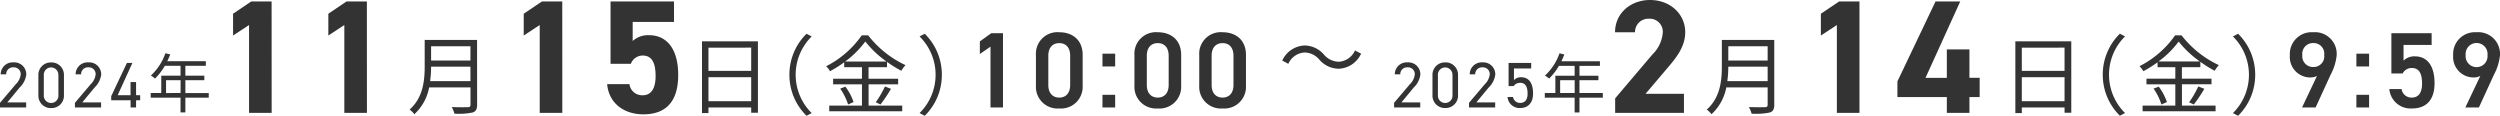 <svg xmlns="http://www.w3.org/2000/svg" viewBox="0 0 464.46 21.51">
  <g data-name="グループ 14259">
    <g data-name="グループ 14260" fill="#333">
      <path data-name="パス 39452" d="M390.66 13.89a10.63 10.63 0 0 0 3.18 7.61l.96-.5a10 10 0 0 1 0-14.24l-.96-.5a10.63 10.63 0 0 0-3.18 7.63Zm10.36-2.47a17.5 17.5 0 0 0 3.74-3.7 18.79 18.79 0 0 0 3.94 3.7Zm4.35 4.24h5.49v-1.04h-5.5v-2.14h3.43v-1a20.28 20.28 0 0 0 2.67 1.67 5.39 5.39 0 0 1 .77-1.05 18.85 18.85 0 0 1-6.94-5.54h-1.19a17.94 17.94 0 0 1-6.62 5.74 3.83 3.83 0 0 1 .72.93 21.53 21.53 0 0 0 2.64-1.66v.91h3.3v2.14h-5.36v1.05h5.36v3.95h-6.08v1.05h13.56v-1.05h-6.25Zm-5.27.8a11.14 11.14 0 0 1 1.46 2.95l1.02-.45a10.2 10.2 0 0 0-1.52-2.86Zm7.48 2.95a26.27 26.27 0 0 0 1.95-2.91l-1.12-.44a18.59 18.59 0 0 1-1.71 2.95Zm11.4-5.52a10.63 10.63 0 0 0-3.18-7.62l-.96.5a10 10 0 0 1 0 14.24l.96.5a10.63 10.63 0 0 0 3.18-7.62Z"/>
      <path data-name="パス 39440" d="M427.68 19.97h2.52l2.8-6.1a9.73 9.73 0 0 0 1.12-3.62 4.04 4.04 0 0 0-4.36-4.26 4.05 4.05 0 0 0-4.34 4.3 3.8 3.8 0 0 0 3.72 4.1 2.76 2.76 0 0 0 1.32-.28Zm4.12-9.74a1.98 1.98 0 0 1-2.04 2.22 1.99 1.99 0 0 1-2.02-2.22A1.98 1.98 0 0 1 429.76 8a1.97 1.97 0 0 1 2.04 2.22Zm8.34-.26h-2.36v2.38h2.36Zm0 7.64h-2.36v2.36h2.36Zm7.92-4.98c1.36 0 1.92 1 1.92 2.9 0 1.82-.74 2.6-1.92 2.6a1.84 1.84 0 0 1-1.88-1.58h-2.28a3.96 3.96 0 0 0 4.2 3.6c2.76 0 4.2-1.68 4.2-4.7 0-3.2-1.34-4.98-3.64-4.98a2.83 2.83 0 0 0-2.12.8V8.35h5.22V6.17h-7.48v7.48h2.1a1.87 1.87 0 0 1 1.68-1.02Zm9.96 7.34h2.52l2.8-6.1a9.73 9.73 0 0 0 1.12-3.62 4.04 4.04 0 0 0-4.36-4.26 4.05 4.05 0 0 0-4.34 4.3 3.8 3.8 0 0 0 3.72 4.1 2.76 2.76 0 0 0 1.32-.28Zm4.12-9.74a2.04 2.04 0 1 1-4.06 0 2.04 2.04 0 1 1 4.06 0Z"/>
      <g data-name="グループ 14106">
        <path data-name="パス 39451" d="M375.62 18.8v-4.46h7.94v4.46Zm7.94-9.95v4.32h-7.94V8.85Zm-9.14-1.17v13.33h1.2v-1.04h7.94v.98h1.25V7.68Z"/>
        <path data-name="パス 39450" d="M345.46.27h-3.78l-3.39 2.28V6.6l2.97-1.95v16.32h4.2Zm14.13 0-7.08 14.85v2.91h9.18v2.94h4.2v-2.94h1.9v-3.57h-1.9V9.18h-4.2v5.28h-3.96L364.18.27Z"/>
        <path data-name="パス 39449" d="M320.91 15.07a20.09 20.09 0 0 0 .18-2.69h7.31v2.69Zm7.49-6.48v2.66h-7.31V8.59Zm1.23-1.17h-9.74v4.9c0 2.55-.26 5.8-2.8 8.03a4.5 4.5 0 0 1 .88.87 9.03 9.03 0 0 0 2.75-4.98h7.68v3.2c0 .35-.13.47-.5.48-.37 0-1.65.02-2.98-.03a5.67 5.67 0 0 1 .5 1.23 12.87 12.87 0 0 0 3.38-.22c.6-.2.83-.61.83-1.44Z"/>
        <path data-name="パス 39448" d="M312.85 17.43h-7.14l4.26-5.01c1.32-1.56 3.12-3.69 3.12-6.42 0-3.42-2.82-6-6.54-6-3.57 0-6.5 2.43-6.5 6h3.71a2.47 2.47 0 0 1 2.58-2.52A2.42 2.42 0 0 1 308.92 6a6.34 6.34 0 0 1-1.92 4.11l-6.93 8.16v2.7h12.78Z"/>
      </g>
      <path data-name="パス 39454" d="M263.86 19.03h-3.5l2.28-2.76a4.03 4.03 0 0 0 1.24-2.41 2.22 2.22 0 0 0-2.37-2.27 2.22 2.22 0 0 0-2.38 2.22h1.02a1.26 1.26 0 0 1 1.36-1.3 1.26 1.26 0 0 1 1.34 1.3 3 3 0 0 1-.93 1.85L259 19.1v.87h4.86Zm7.02-5.05a2.3 2.3 0 0 0-2.38-2.39 2.3 2.3 0 0 0-2.37 2.4v3.68a2.3 2.3 0 0 0 2.37 2.4 2.3 2.3 0 0 0 2.38-2.39Zm-1.03 0v3.7a1.35 1.35 0 0 1-1.35 1.45 1.35 1.35 0 0 1-1.36-1.45v-3.7a1.35 1.35 0 0 1 1.36-1.45 1.35 1.35 0 0 1 1.34 1.45Zm7.93 5.05h-3.5l2.28-2.76a4.03 4.03 0 0 0 1.24-2.41 2.22 2.22 0 0 0-2.37-2.27 2.22 2.22 0 0 0-2.38 2.22h1.02a1.26 1.26 0 0 1 1.36-1.3 1.26 1.26 0 0 1 1.34 1.3 3 3 0 0 1-.93 1.85l-2.92 3.44v.87h4.86Zm4.62-3.65c.98 0 1.4.71 1.4 2 0 1.25-.55 1.74-1.4 1.74a1.3 1.3 0 0 1-1.3-1.1h-1.02a2.23 2.23 0 0 0 2.32 2.05c1.58 0 2.42-1.05 2.42-2.68 0-1.86-.7-3.04-2.23-3.04a1.68 1.68 0 0 0-1.32.54v-2.17h3.2v-1.03h-4.2v4.3h.95a1.4 1.4 0 0 1 1.18-.6Zm7.45 1.9V14.9h2.7v2.38Zm7.93 0h-4.34V14.9h3.52v-.83h-3.52v-1.83h3.8v-.86h-7.16c.2-.41.38-.84.55-1.26l-.9-.22a10.15 10.15 0 0 1-2.7 4.14 5.52 5.52 0 0 1 .77.56 11.09 11.09 0 0 0 1.82-2.36h2.92v1.83h-3.58v3.21H287v.87h5.54v2.74h.9v-2.75h4.34Z"/>
    </g>
  </g>
  <path data-name="パス 39447" d="M245.1 11.06a4.8 4.8 0 0 0 3.6 1.71 4.78 4.78 0 0 0 4.17-2.8l-1.13-.6a3.53 3.53 0 0 1-3.03 2.1 3.7 3.7 0 0 1-2.72-1.3 4.8 4.8 0 0 0-3.6-1.72 4.78 4.78 0 0 0-4.17 2.8l1.13.61a3.53 3.53 0 0 1 3.03-2.11 3.67 3.67 0 0 1 2.72 1.31Z" fill="#333"/>
  <g data-name="グループ 14103" fill="#333">
    <path data-name="パス 39441" d="M4.86 19.03h-3.5l2.28-2.76a4.03 4.03 0 0 0 1.24-2.4 2.22 2.22 0 0 0-2.37-2.28 2.22 2.22 0 0 0-2.38 2.22h1.02a1.26 1.26 0 0 1 1.36-1.3 1.26 1.26 0 0 1 1.34 1.3 3 3 0 0 1-.93 1.85L0 19.11v.86h4.86Zm7.02-5.05A2.3 2.3 0 0 0 9.5 11.6 2.3 2.3 0 0 0 7.13 14v3.68a2.3 2.3 0 0 0 2.37 2.4 2.3 2.3 0 0 0 2.38-2.39Zm-1.03 0v3.7a1.35 1.35 0 0 1-1.35 1.45 1.35 1.35 0 0 1-1.36-1.45v-3.7a1.35 1.35 0 0 1 1.36-1.45 1.35 1.35 0 0 1 1.34 1.45Zm7.93 5.05h-3.5l2.28-2.76a4.03 4.03 0 0 0 1.24-2.4 2.22 2.22 0 0 0-2.37-2.28 2.22 2.22 0 0 0-2.38 2.22h1.02a1.26 1.26 0 0 1 1.36-1.3 1.26 1.26 0 0 1 1.34 1.3 3 3 0 0 1-.93 1.85l-2.92 3.45v.86h4.86Zm4.8-7.34-2.92 6.18v.76h3.6v1.34h1.02v-1.34h.76v-.94h-.76v-2.44h-1.03v2.44h-2.39l2.74-6Zm7.27 5.6V14.9h2.7v2.37Zm7.93 0h-4.34V14.9h3.52v-.84h-3.52v-1.83h3.8v-.86h-7.16c.2-.41.38-.84.55-1.26l-.9-.22a10.15 10.15 0 0 1-2.7 4.14 5.52 5.52 0 0 1 .77.57 11.09 11.09 0 0 0 1.82-2.37h2.92v1.83h-3.58v3.22H28v.86h5.54v2.74h.9v-2.74h4.34Z"/>
    <g data-name="グループ 14105">
      <path data-name="パス 39443" d="M50.46.27h-3.78L43.3 2.55V6.6l2.97-1.95v16.32h4.2Zm17.7 0h-3.78L61 2.55V6.6l2.97-1.95v16.32h4.2Z"/>
      <path data-name="パス 39444" d="M79.91 15.07a20.09 20.09 0 0 0 .18-2.69h7.31v2.69Zm7.49-6.48v2.66h-7.31V8.59Zm1.23-1.17H78.9v4.9c0 2.55-.26 5.8-2.8 8.03a4.5 4.5 0 0 1 .88.87 9.03 9.03 0 0 0 2.75-4.98h7.68v3.2c0 .35-.13.47-.5.48-.37 0-1.65.02-2.98-.03a5.67 5.67 0 0 1 .5 1.23 12.87 12.87 0 0 0 3.38-.22c.6-.2.83-.61.83-1.44Z"/>
      <path data-name="パス 39442" d="M104.46.27h-3.78L97.3 2.55V6.6l2.97-1.95v16.32h4.2Zm14.94 10.05c1.68 0 2.4 1.29 2.4 3.81 0 2.43-.9 3.57-2.4 3.57a2.38 2.38 0 0 1-2.46-2.07h-4.14c.33 3.66 3.24 5.61 6.72 5.61 4.26 0 6.48-2.43 6.48-7.32 0-4.95-2.22-7.38-5.4-7.38a4.22 4.22 0 0 0-3.06 1.08V4.08h7.68V.27h-11.79v11.58h3.78a2.33 2.33 0 0 1 2.2-1.53Z"/>
      <path data-name="パス 39453" d="M131.62 18.8v-4.46h7.94v4.46Zm7.94-9.95v4.32h-7.94V8.85Zm-9.14-1.17v13.33h1.2v-1.04h7.94v.98h1.25V7.68Z"/>
    </g>
    <path data-name="パス 39445" d="M146.66 13.89a10.63 10.63 0 0 0 3.18 7.62l.96-.5a10 10 0 0 1 0-14.24l-.96-.5a10.63 10.63 0 0 0-3.18 7.62Zm10.36-2.46a17.5 17.5 0 0 0 3.74-3.72 18.79 18.79 0 0 0 3.94 3.72Zm4.35 4.24h5.49v-1.04h-5.5v-2.15h3.43v-.99a20.28 20.28 0 0 0 2.67 1.66 5.39 5.39 0 0 1 .77-1.05 18.85 18.85 0 0 1-6.94-5.54h-1.19a17.94 17.94 0 0 1-6.62 5.75 3.83 3.83 0 0 1 .72.92 21.53 21.53 0 0 0 2.64-1.66v.91h3.3v2.15h-5.36v1.04h5.36v3.95h-6.08v1.05h13.56v-1.05h-6.25Zm-5.27.8a11.14 11.14 0 0 1 1.46 2.94l1.02-.45a10.2 10.2 0 0 0-1.52-2.86Zm7.48 2.94a26.27 26.27 0 0 0 1.95-2.91l-1.12-.43A18.59 18.59 0 0 1 162.7 19Zm11.4-5.52a10.63 10.63 0 0 0-3.18-7.62l-.96.5a10 10 0 0 1 0 14.24l.96.5a10.63 10.63 0 0 0 3.18-7.62Z"/>
    <path data-name="パス 39446" d="M186.34 6.17h-2.18l-2.12 1.52v2.34l1.98-1.36v11.3h2.32Zm14.8 9.76v-5.72c0-2.92-2.04-4.22-4.34-4.22a4 4 0 0 0-4.34 4.24v5.7a4.02 4.02 0 0 0 4.34 4.22 4.02 4.02 0 0 0 4.34-4.22Zm-2.32-5.58v5.44c0 1.48-.78 2.34-2.02 2.34-1.26 0-2.04-.86-2.04-2.34v-5.44c0-1.48.78-2.34 2.04-2.34 1.24 0 2.02.86 2.02 2.34Zm8.36-.38h-2.36v2.38h2.36Zm0 7.64h-2.36v2.36h2.36Zm12.26-1.68v-5.72c0-2.92-2.04-4.22-4.34-4.22a4 4 0 0 0-4.34 4.24v5.7a4.02 4.02 0 0 0 4.34 4.22 4.02 4.02 0 0 0 4.34-4.22Zm-2.32-5.58v5.44c0 1.48-.78 2.34-2.02 2.34-1.26 0-2.04-.86-2.04-2.34v-5.44c0-1.48.78-2.34 2.04-2.34 1.24 0 2.02.86 2.02 2.34Zm14.36 5.58v-5.72c0-2.92-2.04-4.22-4.34-4.22a4 4 0 0 0-4.34 4.24v5.7a4.02 4.02 0 0 0 4.34 4.22 4.02 4.02 0 0 0 4.34-4.22Zm-2.32-5.58v5.44c0 1.48-.78 2.34-2.02 2.34-1.26 0-2.04-.86-2.04-2.34v-5.44c0-1.48.78-2.34 2.04-2.34 1.24 0 2.02.86 2.02 2.34Z"/>
  </g>
</svg>
